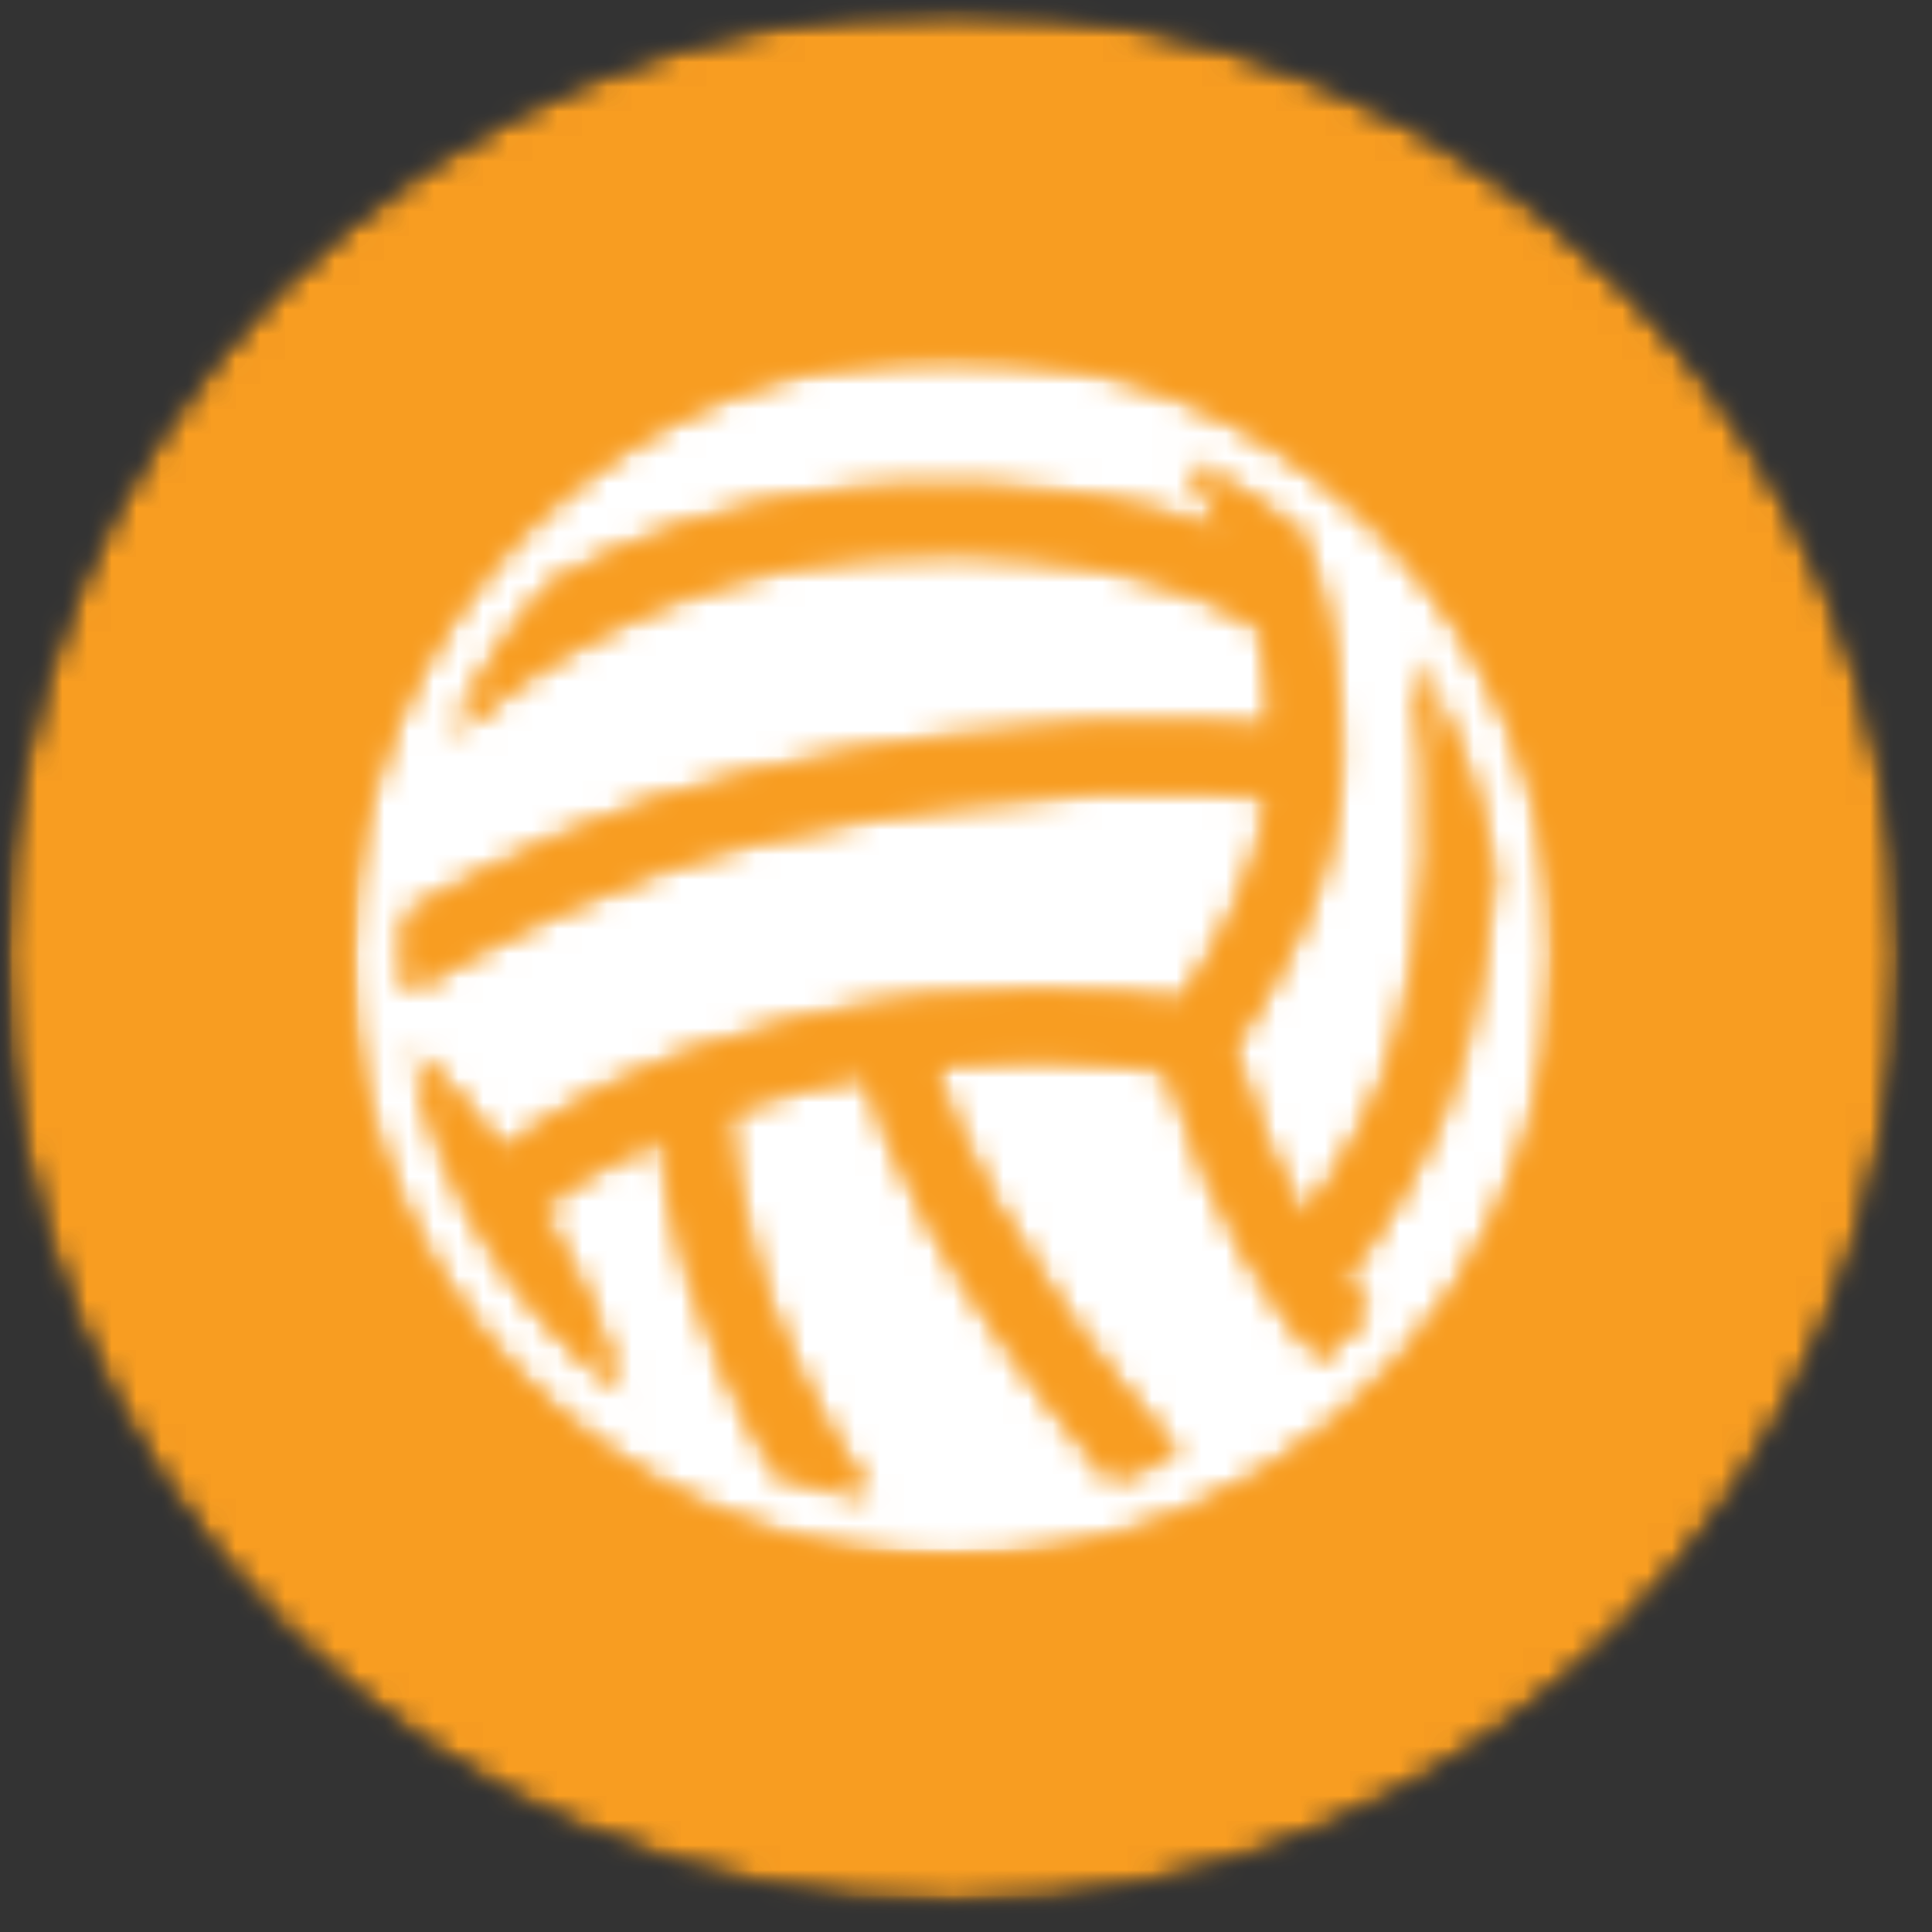 <svg width="78" height="78" viewBox="0 0 78 78" fill="none" xmlns="http://www.w3.org/2000/svg">
<rect x="0" y="0" width="78" height="78" fill="#333333" stroke="none"/>
<mask id="mask0_314_4255" style="mask-type:luminance" maskUnits="userSpaceOnUse" x="0" y="0" width="78" height="78">
<path d="M0 0H77.042V77.198H0V0Z" fill="white"/>
</mask>
<g mask="url(#mask0_314_4255)">
<mask id="mask1_314_4255" style="mask-type:luminance" maskUnits="userSpaceOnUse" x="0" y="0" width="77" height="77">
<path d="M76.698 38.6C76.698 59.73 59.568 76.855 38.443 76.855C17.318 76.855 0.188 59.73 0.188 38.6C0.188 17.475 17.318 0.35 38.443 0.35C59.568 0.35 76.698 17.475 76.698 38.6Z" fill="white"/>
</mask>
<g mask="url(#mask1_314_4255)">
<mask id="mask2_314_4255" style="mask-type:luminance" maskUnits="userSpaceOnUse" x="0" y="-1" width="78" height="80">
<path d="M77.333 -0.504H0V78.163H77.333V-0.504Z" fill="white"/>
</mask>
<g mask="url(#mask2_314_4255)">
<mask id="mask3_314_4255" style="mask-type:luminance" maskUnits="userSpaceOnUse" x="0" y="0" width="77" height="78">
<path d="M0 0.324H76.995V77.095H0V0.324Z" fill="white"/>
</mask>
<g mask="url(#mask3_314_4255)">
<mask id="mask4_314_4255" style="mask-type:luminance" maskUnits="userSpaceOnUse" x="0" y="0" width="77" height="77">
<path d="M76.698 38.6C76.698 59.73 59.568 76.855 38.443 76.855C17.318 76.855 0.188 59.73 0.188 38.6C0.188 17.475 17.318 0.35 38.443 0.35C59.568 0.35 76.698 17.475 76.698 38.6Z" fill="white"/>
</mask>
<g mask="url(#mask4_314_4255)">
<path d="M733.754 -823.945H-650.086V978.935H733.754V-823.945Z" fill="#F89D21"/>
</g>
</g>
</g>
</g>
</g>
<mask id="mask5_314_4255" style="mask-type:luminance" maskUnits="userSpaceOnUse" x="13" y="14" width="51" height="50">
<path d="M13.875 14.16H63.005V63.16H13.875V14.16Z" fill="white"/>
</mask>
<g mask="url(#mask5_314_4255)">
<mask id="mask6_314_4255" style="mask-type:luminance" maskUnits="userSpaceOnUse" x="14" y="14" width="49" height="49">
<path d="M54.156 51.685C54.542 52.196 54.891 52.607 55.198 52.941C54.609 53.618 53.984 54.248 53.328 54.857C51.677 53.087 49.094 49.529 47.172 43.16C45.745 42.904 42.281 42.462 37.656 42.972C38.307 45.248 40.469 50.623 47.521 58.696C46.667 59.087 45.786 59.43 44.88 59.712C37.792 51.42 35.641 45.837 35.005 43.357C34.281 43.493 33.552 43.639 32.802 43.81C31.526 44.118 30.38 44.462 29.323 44.81C29.417 47.008 30.167 53.154 35.099 60.378C33.818 60.18 32.578 59.883 31.38 59.472C27.875 53.514 26.938 48.488 26.724 45.821C24.115 46.982 22.552 48.128 21.797 48.779C23.156 51.019 24.276 53.498 25.125 56.154C20.823 52.873 17.745 48.06 16.745 42.529C18.037 43.732 19.224 45.076 20.318 46.555C21.979 45.185 25.62 42.795 32.193 41.222C39.708 39.425 45.521 40.133 47.667 40.529C48.651 39.144 50.839 35.722 51.302 32.133C48.677 31.826 41.667 31.43 31.141 33.8C24.833 35.227 19.088 38.41 16.448 40.04C16.422 39.56 16.37 39.076 16.37 38.587C16.37 38.024 16.412 37.477 16.448 36.92C19.583 35.107 24.781 32.493 30.537 31.201C41.203 28.79 48.37 29.123 51.396 29.456C51.359 27.988 51.224 26.628 50.906 25.285C49.625 24.456 44.469 21.618 34.776 22.446C26.792 23.139 21.01 27.243 18.276 29.644C19.276 27.389 20.662 25.337 22.328 23.55C25.526 21.79 29.646 20.217 34.552 19.79C41.75 19.165 46.677 20.43 49.609 21.634C49.156 20.686 48.583 19.696 47.906 18.66C49.547 19.446 51.089 20.394 52.479 21.54C53.812 24.722 54.13 27.618 54.078 31.014C53.995 35.946 50.88 40.665 49.703 42.264C50.599 45.248 51.635 47.555 52.635 49.3C53.917 47.555 55.807 44.597 56.542 41.597C57.531 37.493 58.302 32.56 56.995 26.602C58.661 29.16 59.797 32.092 60.276 35.238C60.099 37.8 59.646 40.118 59.13 42.238C58.167 46.222 55.531 49.967 54.182 51.701M35.135 62.696C35.135 62.696 35.135 62.696 35.125 62.696C35.109 62.696 35.125 62.696 35.135 62.696ZM38.443 14.248C25.073 14.248 14.24 25.019 14.104 38.357C14.104 38.425 14.088 38.493 14.088 38.571C14.088 38.535 14.088 38.503 14.088 38.467C14.088 38.503 14.078 38.56 14.078 38.597C14.078 45.998 17.385 52.607 22.594 57.071C26.859 60.722 32.38 62.951 38.427 62.951C41.615 62.951 44.667 62.326 47.453 61.206C47.13 61.326 46.797 61.446 46.479 61.566C46.932 61.404 47.385 61.258 47.839 61.071C56.625 57.394 62.792 48.717 62.792 38.613C62.792 25.165 51.891 14.258 38.443 14.258" fill="white"/>
</mask>
<g mask="url(#mask6_314_4255)">
<mask id="mask7_314_4255" style="mask-type:luminance" maskUnits="userSpaceOnUse" x="13" y="14" width="51" height="50">
<path d="M63.999 14.16H13.332V63.493H63.999V14.16Z" fill="white"/>
</mask>
<g mask="url(#mask7_314_4255)">
<mask id="mask8_314_4255" style="mask-type:luminance" maskUnits="userSpaceOnUse" x="13" y="14" width="50" height="50">
<path d="M13.973 14.16H62.921V63.02H13.973V14.16Z" fill="white"/>
</mask>
<g mask="url(#mask8_314_4255)">
<mask id="mask9_314_4255" style="mask-type:luminance" maskUnits="userSpaceOnUse" x="14" y="14" width="49" height="49">
<path d="M54.156 51.685C54.542 52.196 54.891 52.607 55.198 52.941C54.609 53.618 53.984 54.248 53.328 54.857C51.677 53.087 49.094 49.529 47.172 43.16C45.745 42.904 42.281 42.462 37.656 42.972C38.307 45.248 40.469 50.623 47.521 58.696C46.667 59.087 45.786 59.43 44.88 59.712C37.792 51.42 35.641 45.837 35.005 43.357C34.281 43.493 33.552 43.639 32.802 43.81C31.526 44.118 30.38 44.462 29.323 44.81C29.417 47.008 30.167 53.154 35.099 60.378C33.818 60.18 32.578 59.883 31.38 59.472C27.875 53.514 26.938 48.488 26.724 45.821C24.115 46.982 22.552 48.128 21.797 48.779C23.156 51.019 24.276 53.498 25.125 56.154C20.823 52.873 17.745 48.06 16.745 42.529C18.037 43.732 19.224 45.076 20.318 46.555C21.979 45.185 25.62 42.795 32.193 41.222C39.708 39.425 45.521 40.133 47.667 40.529C48.651 39.144 50.839 35.722 51.302 32.133C48.677 31.826 41.667 31.43 31.141 33.8C24.833 35.227 19.088 38.41 16.448 40.04C16.422 39.56 16.37 39.076 16.37 38.587C16.37 38.024 16.412 37.477 16.448 36.92C19.583 35.107 24.781 32.493 30.537 31.201C41.203 28.79 48.37 29.123 51.396 29.456C51.359 27.988 51.224 26.628 50.906 25.285C49.625 24.456 44.469 21.618 34.776 22.446C26.792 23.139 21.01 27.243 18.276 29.644C19.276 27.389 20.662 25.337 22.328 23.55C25.526 21.79 29.646 20.217 34.552 19.79C41.75 19.165 46.677 20.43 49.609 21.634C49.156 20.686 48.583 19.696 47.906 18.66C49.547 19.446 51.089 20.394 52.479 21.54C53.812 24.722 54.13 27.618 54.078 31.014C53.995 35.946 50.88 40.665 49.703 42.264C50.599 45.248 51.635 47.555 52.635 49.3C53.917 47.555 55.807 44.597 56.542 41.597C57.531 37.493 58.302 32.56 56.995 26.602C58.661 29.16 59.797 32.092 60.276 35.238C60.099 37.8 59.646 40.118 59.13 42.238C58.167 46.222 55.531 49.967 54.182 51.701M35.135 62.696C35.135 62.696 35.135 62.696 35.125 62.696C35.109 62.696 35.125 62.696 35.135 62.696ZM38.443 14.248C25.073 14.248 14.24 25.019 14.104 38.357C14.104 38.425 14.088 38.493 14.088 38.571C14.088 38.535 14.088 38.503 14.088 38.467C14.088 38.503 14.078 38.56 14.078 38.597C14.078 45.998 17.385 52.607 22.594 57.071C26.859 60.722 32.38 62.951 38.427 62.951C41.615 62.951 44.667 62.326 47.453 61.206C47.13 61.326 46.797 61.446 46.479 61.566C46.932 61.404 47.385 61.258 47.839 61.071C56.625 57.394 62.792 48.717 62.792 38.613C62.792 25.165 51.891 14.258 38.443 14.258" fill="white"/>
</mask>
<g mask="url(#mask9_314_4255)">
<path d="M733.754 -823.947H-650.086V978.933H733.754V-823.947Z" fill="white"/>
</g>
</g>
</g>
</g>
</g>
</svg>

